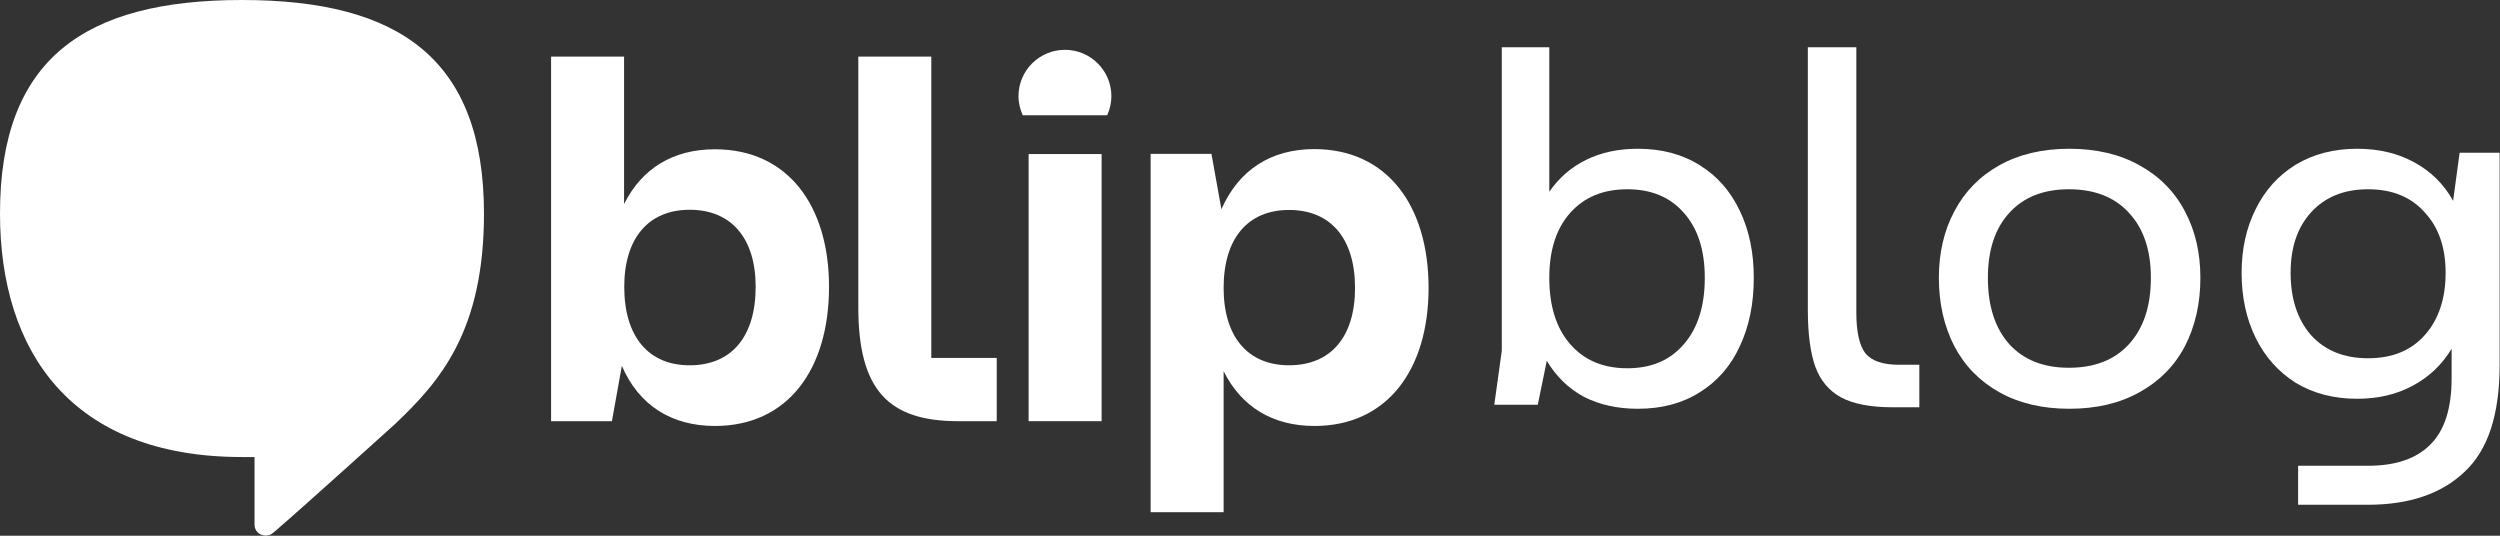 <svg xmlns="http://www.w3.org/2000/svg" width="210" height="45" viewBox="0 0 210 45" fill="none"><rect x="0" y="0" width="210" height="45" fill="#333333" stroke="none"/><path d="M69.638 24.091C69.638 31.04 66.17 35.781 60.054 35.781C56.416 35.781 53.66 34.051 52.236 30.731L51.4 35.379H46.291V30.592V4.756H52.422V17.141C53.924 14.13 56.556 12.54 60.054 12.54C66.185 12.54 69.638 17.28 69.638 24.091ZM63.476 24.091C63.476 20.014 61.432 17.62 57.933 17.62C54.465 17.62 52.437 20.014 52.437 24.091C52.437 28.291 54.481 30.685 57.933 30.685C61.432 30.685 63.476 28.291 63.476 24.091Z" fill="white"></path><path d="M86.404 35.379V12.941H92.535V35.379H86.404Z" fill="white"></path><path d="M120 24.183C120 31.04 116.532 35.781 110.417 35.781C106.918 35.781 104.286 34.19 102.784 31.179V43.023H96.653V17.713V12.925H101.762L102.598 17.574C104.069 14.254 106.763 12.524 110.417 12.524C116.532 12.539 120 17.28 120 24.183ZM113.823 24.183C113.823 20.029 111.779 17.636 108.28 17.636C104.812 17.636 102.784 20.029 102.784 24.183C102.784 28.306 104.828 30.684 108.28 30.684C111.795 30.684 113.823 28.291 113.823 24.183Z" fill="white"></path><path d="M92.999 9.683C93.232 9.188 93.356 8.648 93.356 8.077C93.356 5.93 91.606 4.185 89.454 4.185C87.302 4.185 85.553 5.93 85.553 8.077C85.553 8.648 85.692 9.188 85.909 9.683H92.999Z" fill="white"></path><path d="M78.23 30.067H83.725V35.379H80.49C74.638 35.379 72.099 32.769 72.099 25.82V4.756H78.23V25.99V30.067Z" fill="white"></path><path d="M20.328 0C7.091 0 0 4.957 0 17.929C0 29.511 5.976 38.391 20.328 38.391C20.684 38.391 21.381 38.391 21.381 38.391C21.381 40.074 21.381 42.236 21.381 44.089C21.381 44.552 21.752 44.985 22.309 44.985C22.743 44.985 22.867 44.815 23.223 44.521C25.746 42.344 33.209 35.595 33.209 35.595C36.924 32.059 40.655 27.859 40.655 17.929C40.64 4.957 33.549 0 20.328 0Z" fill="white"></path><path d="M137.574 34.336C135.866 34.336 134.354 34 133.038 33.328C131.75 32.628 130.714 31.62 129.93 30.304L129.174 34H125.52L126.15 29.464V3.97H130.14V16.108C130.952 14.932 131.988 14.036 133.248 13.42C134.508 12.804 135.95 12.496 137.574 12.496C139.59 12.496 141.326 12.958 142.782 13.882C144.238 14.778 145.358 16.052 146.142 17.704C146.926 19.328 147.318 21.204 147.318 23.332C147.318 25.516 146.926 27.434 146.142 29.086C145.386 30.738 144.266 32.026 142.782 32.95C141.326 33.874 139.59 34.336 137.574 34.336ZM130.14 23.332C130.14 25.712 130.728 27.574 131.904 28.918C133.08 30.262 134.676 30.934 136.692 30.934C138.708 30.934 140.29 30.262 141.438 28.918C142.614 27.574 143.202 25.712 143.202 23.332C143.202 21.008 142.614 19.188 141.438 17.872C140.29 16.556 138.708 15.898 136.692 15.898C134.676 15.898 133.08 16.556 131.904 17.872C130.728 19.188 130.14 21.008 130.14 23.332Z" fill="white"></path><path d="M158.956 34.21C157.108 34.21 155.666 33.93 154.63 33.37C153.622 32.81 152.908 31.956 152.488 30.808C152.068 29.632 151.858 28.036 151.858 26.02V3.97H155.932V26.272C155.932 27.868 156.184 29.002 156.688 29.674C157.22 30.318 158.158 30.64 159.502 30.64H161.224V34.21H158.956Z" fill="white"></path><path d="M173.828 34.336C171.56 34.336 169.6 33.874 167.948 32.95C166.296 32.026 165.036 30.738 164.168 29.086C163.3 27.406 162.866 25.488 162.866 23.332C162.866 21.232 163.3 19.37 164.168 17.746C165.036 16.094 166.296 14.806 167.948 13.882C169.6 12.958 171.56 12.496 173.828 12.496C176.096 12.496 178.056 12.958 179.708 13.882C181.388 14.806 182.662 16.094 183.53 17.746C184.398 19.37 184.832 21.232 184.832 23.332C184.832 25.488 184.398 27.406 183.53 29.086C182.662 30.738 181.388 32.026 179.708 32.95C178.056 33.874 176.096 34.336 173.828 34.336ZM166.982 23.332C166.982 25.712 167.584 27.574 168.788 28.918C169.992 30.234 171.658 30.892 173.786 30.892C175.942 30.892 177.622 30.234 178.826 28.918C180.058 27.574 180.674 25.712 180.674 23.332C180.674 21.008 180.058 19.188 178.826 17.872C177.622 16.556 175.942 15.898 173.786 15.898C171.658 15.898 169.992 16.556 168.788 17.872C167.584 19.188 166.982 21.008 166.982 23.332Z" fill="white"></path><path d="M193.042 39.124H198.922C201.218 39.124 202.954 38.536 204.13 37.36C205.334 36.184 205.936 34.322 205.936 31.774V29.296C205.124 30.64 204.032 31.676 202.66 32.404C201.316 33.132 199.762 33.496 197.998 33.496C196.038 33.496 194.316 33.048 192.832 32.152C191.376 31.228 190.256 29.968 189.472 28.372C188.688 26.776 188.296 24.956 188.296 22.912C188.296 20.924 188.688 19.146 189.472 17.578C190.256 15.982 191.376 14.736 192.832 13.84C194.316 12.944 196.038 12.496 197.998 12.496C199.818 12.496 201.414 12.874 202.786 13.63C204.186 14.386 205.278 15.464 206.062 16.864L206.608 12.832H209.968V30.682C209.968 34.826 208.988 37.808 207.028 39.628C205.096 41.476 202.38 42.4 198.88 42.4H193.042V39.124ZM192.412 22.912C192.412 25.096 192.986 26.846 194.134 28.162C195.31 29.45 196.906 30.094 198.922 30.094C200.938 30.094 202.52 29.45 203.668 28.162C204.844 26.846 205.432 25.096 205.432 22.912C205.432 20.784 204.844 19.09 203.668 17.83C202.52 16.542 200.938 15.898 198.922 15.898C196.906 15.898 195.31 16.542 194.134 17.83C192.986 19.09 192.412 20.784 192.412 22.912Z" fill="white"></path></svg>